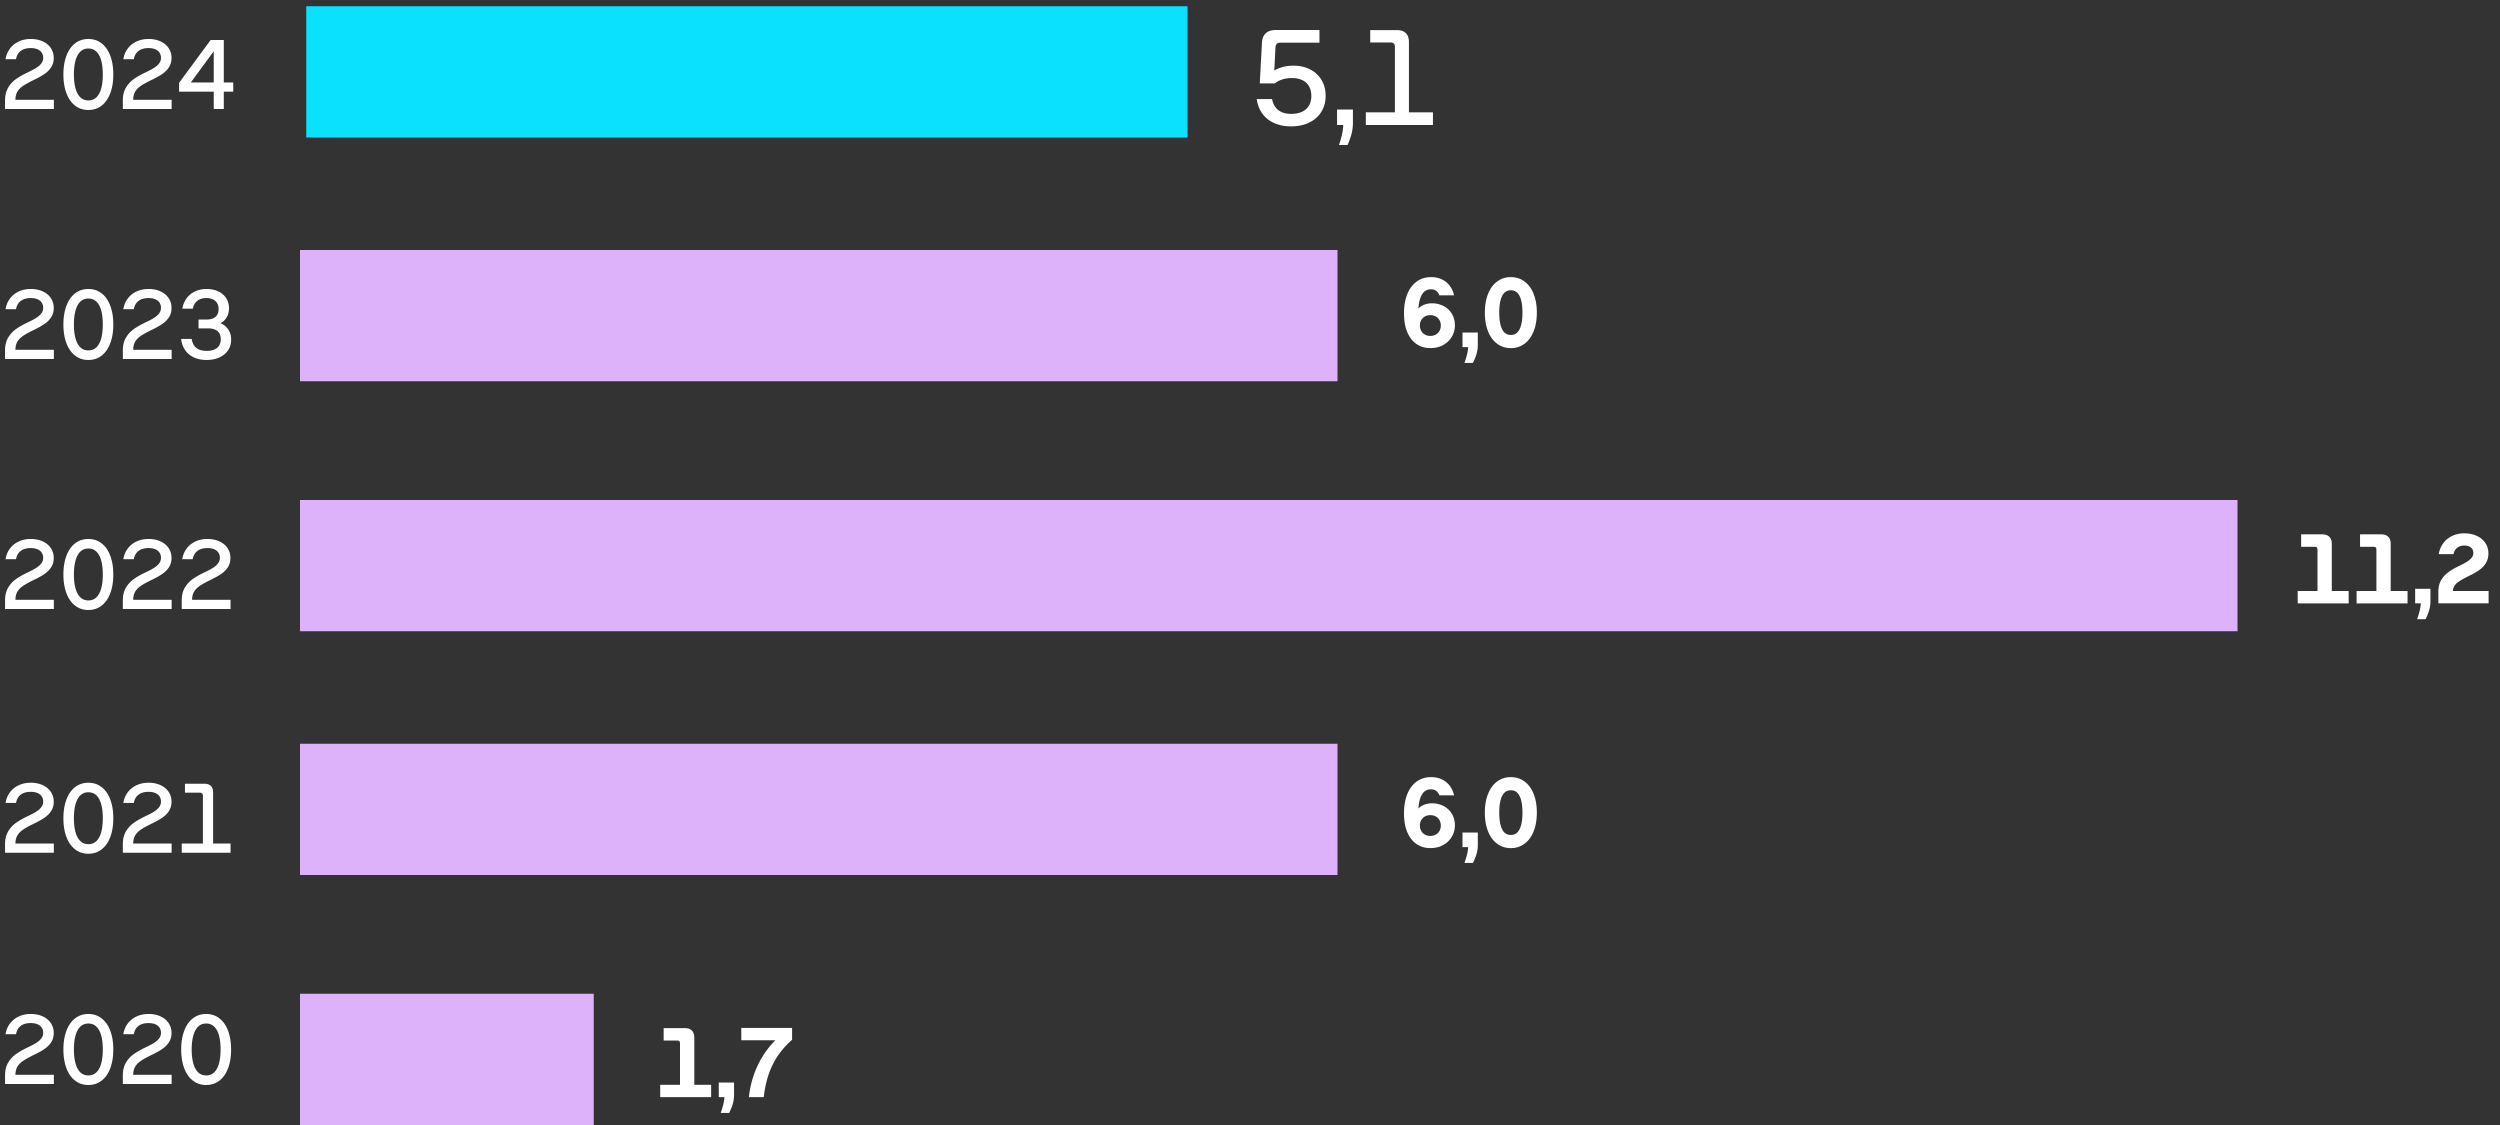 <svg xmlns="http://www.w3.org/2000/svg" width="400" height="180" viewBox="0 0 400 180"><rect x="0" y="0" width="400" height="180" fill="#333333" stroke="none"/><g data-name="Grafik"><path fill="#0ae1fe" d="M49 1h141v21H49z"/><path fill="#deb1fb" d="M48 40h166v21H48zM48 80h310v21H48zM48 119h166v21H48zM48 159h47v21H48z"/></g><g data-name="DE"><g fill="#fff"><path d="M1.3 14.033a4.439 4.439 0 011.272-1.388c.52-.368 1.166-.733 1.939-1.096.545-.256.985-.493 1.324-.712s.603-.456.792-.712c.189-.257.284-.547.284-.872 0-.32-.079-.598-.236-.832a1.483 1.483 0 00-.684-.54c-.299-.126-.659-.188-1.08-.188-.656 0-1.186.151-1.588.452-.402.302-.654.743-.756 1.324H.889c.105-.65.342-1.219.707-1.704s.835-.861 1.408-1.128 1.215-.4 1.924-.4 1.343.127 1.9.38c.557.254.992.611 1.304 1.072s.468.991.468 1.588c0 .561-.133 1.048-.399 1.464s-.619.775-1.056 1.076c-.438.302-.992.615-1.664.94-.773.373-1.367.699-1.78.979s-.72.594-.921.94c-.199.347-.305.775-.315 1.288h6.152v1.472H.809v-1.384c0-.789.164-1.463.491-2.021zM12.008 16.894c-.603-.47-1.064-1.132-1.384-1.988-.32-.855-.479-1.852-.479-2.987s.159-2.133.479-2.988c.319-.856.781-1.519 1.384-1.988.603-.469 1.312-.704 2.128-.704.821 0 1.532.235 2.132.704.6.47 1.061 1.132 1.381 1.988.319.855.479 1.852.479 2.988s-.16 2.132-.479 2.987c-.32.856-.781 1.519-1.381 1.988s-1.311.704-2.132.704c-.815 0-1.525-.234-2.128-.704zm3.42-1.325c.344-.333.6-.811.768-1.432s.252-1.361.252-2.22-.084-1.599-.252-2.221c-.168-.621-.424-1.099-.768-1.432s-.774-.5-1.292-.5c-.512 0-.94.167-1.284.5s-.602.811-.771 1.432c-.171.622-.256 1.361-.256 2.221s.085 1.599.256 2.22c.17.621.428 1.099.771 1.432.344.334.772.5 1.284.5.518 0 .948-.166 1.292-.5zM20.147 14.033a4.439 4.439 0 011.272-1.388c.52-.368 1.166-.733 1.939-1.096.545-.256.985-.493 1.324-.712s.603-.456.792-.712c.189-.257.284-.547.284-.872 0-.32-.079-.598-.236-.832a1.483 1.483 0 00-.684-.54c-.299-.126-.659-.188-1.08-.188-.656 0-1.186.151-1.588.452-.402.302-.654.743-.756 1.324h-1.68c.105-.65.342-1.219.707-1.704s.835-.861 1.408-1.128 1.215-.4 1.924-.4 1.343.127 1.9.38c.557.254.992.611 1.304 1.072s.468.991.468 1.588c0 .561-.133 1.048-.399 1.464s-.619.775-1.056 1.076c-.438.302-.992.615-1.664.94-.773.373-1.367.699-1.78.979s-.72.594-.921.94c-.199.347-.305.775-.315 1.288h6.152v1.472h-7.808v-1.384c0-.789.164-1.463.491-2.021zM34.199 14.67h-5.544v-1.416l5.048-6.856h2.104v6.8h1.512v1.473h-1.512v2.768h-1.608v-2.768zm0-1.473v-5l-3.672 5h3.672z"/></g><g fill="#fff"><path d="M1.3 54.033a4.439 4.439 0 011.272-1.388c.52-.368 1.166-.733 1.939-1.096.545-.256.985-.493 1.324-.712s.603-.456.792-.712c.189-.257.284-.547.284-.872 0-.32-.079-.598-.236-.832a1.483 1.483 0 00-.684-.54c-.299-.126-.659-.188-1.08-.188-.656 0-1.186.151-1.588.452-.402.302-.654.743-.756 1.324H.889c.105-.65.342-1.219.707-1.704s.835-.861 1.408-1.128 1.215-.4 1.924-.4 1.343.127 1.9.38c.557.254.992.611 1.304 1.072s.468.991.468 1.588c0 .561-.133 1.048-.399 1.464s-.619.775-1.056 1.076c-.438.302-.992.615-1.664.94-.773.373-1.367.699-1.78.979s-.72.594-.921.94c-.199.347-.305.775-.315 1.288h6.152v1.472H.809v-1.384c0-.789.164-1.463.491-2.021zM12.008 56.894c-.603-.47-1.064-1.132-1.384-1.988-.32-.855-.479-1.852-.479-2.987s.159-2.133.479-2.988c.319-.856.781-1.519 1.384-1.988.603-.469 1.312-.704 2.128-.704.821 0 1.532.235 2.132.704.6.47 1.061 1.132 1.381 1.988.319.855.479 1.852.479 2.988s-.16 2.132-.479 2.987c-.32.856-.781 1.519-1.381 1.988s-1.311.704-2.132.704c-.815 0-1.525-.234-2.128-.704zm3.42-1.325c.344-.333.6-.811.768-1.432s.252-1.361.252-2.22-.084-1.599-.252-2.221c-.168-.621-.424-1.099-.768-1.432s-.774-.5-1.292-.5c-.512 0-.94.167-1.284.5s-.602.811-.771 1.432c-.171.622-.256 1.361-.256 2.221s.085 1.599.256 2.22c.17.621.428 1.099.771 1.432.344.334.772.5 1.284.5.518 0 .948-.166 1.292-.5zM20.147 54.033a4.439 4.439 0 011.272-1.388c.52-.368 1.166-.733 1.939-1.096.545-.256.985-.493 1.324-.712s.603-.456.792-.712c.189-.257.284-.547.284-.872 0-.32-.079-.598-.236-.832a1.483 1.483 0 00-.684-.54c-.299-.126-.659-.188-1.08-.188-.656 0-1.186.151-1.588.452-.402.302-.654.743-.756 1.324h-1.68c.105-.65.342-1.219.707-1.704s.835-.861 1.408-1.128 1.215-.4 1.924-.4 1.343.127 1.9.38c.557.254.992.611 1.304 1.072s.468.991.468 1.588c0 .561-.133 1.048-.399 1.464s-.619.775-1.056 1.076c-.438.302-.992.615-1.664.94-.773.373-1.367.699-1.78.979s-.72.594-.921.94c-.199.347-.305.775-.315 1.288h6.152v1.472h-7.808v-1.384c0-.789.164-1.463.491-2.021zM31.02 57.189c-.584-.271-1.051-.661-1.4-1.168s-.561-1.104-.636-1.792h1.688c.102.646.35 1.125.748 1.44.396.314.947.472 1.651.472.726 0 1.281-.16 1.668-.48.387-.319.58-.781.58-1.384 0-.576-.173-1.009-.521-1.3-.346-.291-.857-.437-1.535-.437h-1.496v-1.415h1.279c.619 0 1.096-.142 1.429-.425.333-.282.5-.698.5-1.248 0-.384-.083-.708-.248-.972s-.396-.461-.692-.592A2.538 2.538 0 0033 47.692c-.582 0-1.057.146-1.424.437-.369.29-.609.71-.721 1.26h-1.68c.106-.635.334-1.189.684-1.664s.799-.842 1.348-1.1c.55-.259 1.166-.389 1.849-.389.692 0 1.312.127 1.856.38.543.254.967.613 1.271 1.08.304.467.456 1.01.456 1.628 0 .539-.116 1.01-.349 1.412a2.675 2.675 0 01-.987.98 2.8 2.8 0 011.235 1.023c.297.448.444.979.444 1.593 0 .655-.167 1.23-.5 1.724s-.798.873-1.392 1.14c-.596.267-1.276.4-2.045.4s-1.443-.136-2.027-.408z"/></g><g fill="#fff"><path d="M1.3 94.033a4.439 4.439 0 011.272-1.388c.52-.368 1.166-.733 1.939-1.096.545-.256.985-.493 1.324-.712s.603-.456.792-.712c.189-.257.284-.547.284-.872 0-.32-.079-.598-.236-.832a1.483 1.483 0 00-.684-.54c-.299-.126-.659-.188-1.08-.188-.656 0-1.186.151-1.588.452-.402.302-.654.743-.756 1.324H.889c.105-.65.342-1.219.707-1.704s.835-.861 1.408-1.128 1.215-.4 1.924-.4 1.343.127 1.9.38c.557.254.992.611 1.304 1.072s.468.991.468 1.588c0 .561-.133 1.048-.399 1.464s-.619.775-1.056 1.076c-.438.302-.992.615-1.664.94-.773.373-1.367.699-1.78.979s-.72.594-.921.94c-.199.347-.305.775-.315 1.288h6.152v1.472H.809v-1.384c0-.789.164-1.463.491-2.021zM12.008 96.894c-.603-.47-1.064-1.132-1.384-1.988-.32-.855-.479-1.852-.479-2.987s.159-2.133.479-2.988c.319-.856.781-1.519 1.384-1.988.603-.469 1.312-.704 2.128-.704.821 0 1.532.235 2.132.704.6.47 1.061 1.132 1.381 1.988.319.855.479 1.852.479 2.988s-.16 2.132-.479 2.987c-.32.856-.781 1.519-1.381 1.988s-1.311.704-2.132.704c-.815 0-1.525-.234-2.128-.704zm3.42-1.325c.344-.333.6-.811.768-1.432s.252-1.361.252-2.22-.084-1.599-.252-2.221c-.168-.621-.424-1.099-.768-1.432s-.774-.5-1.292-.5c-.512 0-.94.167-1.284.5s-.602.811-.771 1.432c-.171.622-.256 1.361-.256 2.221s.085 1.599.256 2.22c.17.621.428 1.099.771 1.432.344.334.772.5 1.284.5.518 0 .948-.166 1.292-.5zM20.147 94.033a4.439 4.439 0 011.272-1.388c.52-.368 1.166-.733 1.939-1.096.545-.256.985-.493 1.324-.712s.603-.456.792-.712c.189-.257.284-.547.284-.872 0-.32-.079-.598-.236-.832a1.483 1.483 0 00-.684-.54c-.299-.126-.659-.188-1.08-.188-.656 0-1.186.151-1.588.452-.402.302-.654.743-.756 1.324h-1.68c.105-.65.342-1.219.707-1.704s.835-.861 1.408-1.128 1.215-.4 1.924-.4 1.343.127 1.9.38c.557.254.992.611 1.304 1.072s.468.991.468 1.588c0 .561-.133 1.048-.399 1.464s-.619.775-1.056 1.076c-.438.302-.992.615-1.664.94-.773.373-1.367.699-1.78.979s-.72.594-.921.94c-.199.347-.305.775-.315 1.288h6.152v1.472h-7.808v-1.384c0-.789.164-1.463.491-2.021zM29.571 94.033a4.439 4.439 0 011.272-1.388c.52-.368 1.166-.733 1.939-1.096.545-.256.985-.493 1.324-.712s.603-.456.792-.712c.189-.257.284-.547.284-.872 0-.32-.079-.598-.236-.832a1.483 1.483 0 00-.684-.54c-.299-.126-.659-.188-1.08-.188-.656 0-1.186.151-1.588.452-.402.302-.654.743-.756 1.324h-1.68c.105-.65.342-1.219.707-1.704s.835-.861 1.408-1.128 1.215-.4 1.924-.4 1.343.127 1.9.38c.557.254.992.611 1.304 1.072s.468.991.468 1.588c0 .561-.133 1.048-.399 1.464s-.619.775-1.056 1.076c-.438.302-.992.615-1.664.94-.773.373-1.367.699-1.78.979s-.72.594-.921.94c-.199.347-.305.775-.315 1.288h6.152v1.472h-7.808v-1.384c0-.789.164-1.463.491-2.021z"/></g><g fill="#fff"><path d="M1.3 133.033a4.439 4.439 0 011.272-1.388c.52-.368 1.166-.733 1.939-1.096.545-.256.985-.493 1.324-.712s.603-.456.792-.712c.189-.257.284-.547.284-.872 0-.32-.079-.598-.236-.832a1.483 1.483 0 00-.684-.54c-.299-.126-.659-.188-1.08-.188-.656 0-1.186.151-1.588.452-.402.302-.654.743-.756 1.324H.889c.105-.65.342-1.219.707-1.704s.835-.861 1.408-1.128 1.215-.4 1.924-.4 1.343.127 1.9.38c.557.254.992.611 1.304 1.072s.468.991.468 1.588c0 .561-.133 1.048-.399 1.464s-.619.775-1.056 1.076c-.438.302-.992.615-1.664.94-.773.373-1.367.699-1.78.979s-.72.594-.921.94c-.199.347-.305.775-.315 1.288h6.152v1.472H.809v-1.384c0-.789.164-1.463.491-2.021zM12.008 135.894c-.603-.47-1.064-1.132-1.384-1.988-.32-.855-.479-1.852-.479-2.987s.159-2.133.479-2.988c.319-.856.781-1.519 1.384-1.988.603-.469 1.312-.704 2.128-.704.821 0 1.532.235 2.132.704.6.47 1.061 1.132 1.381 1.988.319.855.479 1.852.479 2.988s-.16 2.132-.479 2.987c-.32.856-.781 1.519-1.381 1.988s-1.311.704-2.132.704c-.815 0-1.525-.234-2.128-.704zm3.42-1.325c.344-.333.6-.811.768-1.432s.252-1.361.252-2.22-.084-1.599-.252-2.221c-.168-.621-.424-1.099-.768-1.432s-.774-.5-1.292-.5c-.512 0-.94.167-1.284.5s-.602.811-.771 1.432c-.171.622-.256 1.361-.256 2.221s.085 1.599.256 2.22c.17.621.428 1.099.771 1.432.344.334.772.5 1.284.5.518 0 .948-.166 1.292-.5zM20.147 133.033a4.439 4.439 0 011.272-1.388c.52-.368 1.166-.733 1.939-1.096.545-.256.985-.493 1.324-.712s.603-.456.792-.712c.189-.257.284-.547.284-.872 0-.32-.079-.598-.236-.832a1.483 1.483 0 00-.684-.54c-.299-.126-.659-.188-1.08-.188-.656 0-1.186.151-1.588.452-.402.302-.654.743-.756 1.324h-1.68c.105-.65.342-1.219.707-1.704s.835-.861 1.408-1.128 1.215-.4 1.924-.4 1.343.127 1.9.38c.557.254.992.611 1.304 1.072s.468.991.468 1.588c0 .561-.133 1.048-.399 1.464s-.619.775-1.056 1.076c-.438.302-.992.615-1.664.94-.773.373-1.367.699-1.78.979s-.72.594-.921.94c-.199.347-.305.775-.315 1.288h6.152v1.472h-7.808v-1.384c0-.789.164-1.463.491-2.021zM32.336 126.957c-.086-.085-.209-.128-.369-.128h-2.375v-1.432h3.111c.453 0 .799.119 1.036.356s.356.582.356 1.035v8.177h2.792v1.472h-7.808v-1.472h3.383v-7.641c0-.16-.042-.282-.127-.368z"/></g><g fill="#fff"><path d="M1.3 170.033a4.439 4.439 0 011.272-1.388c.52-.368 1.166-.733 1.939-1.096.545-.256.985-.493 1.324-.712s.603-.456.792-.712c.189-.257.284-.547.284-.872 0-.32-.079-.598-.236-.832a1.483 1.483 0 00-.684-.54c-.299-.126-.659-.188-1.08-.188-.656 0-1.186.151-1.588.452-.402.302-.654.743-.756 1.324H.889c.105-.65.342-1.219.707-1.704s.835-.861 1.408-1.128 1.215-.4 1.924-.4 1.343.127 1.9.38c.557.254.992.611 1.304 1.072s.468.991.468 1.588c0 .561-.133 1.048-.399 1.464s-.619.775-1.056 1.076c-.438.302-.992.615-1.664.94-.773.373-1.367.699-1.78.979s-.72.594-.921.94c-.199.347-.305.775-.315 1.288h6.152v1.472H.809v-1.384c0-.789.164-1.463.491-2.021zM12.008 172.894c-.603-.47-1.064-1.132-1.384-1.988-.32-.855-.479-1.852-.479-2.987s.159-2.133.479-2.988c.319-.856.781-1.519 1.384-1.988.603-.469 1.312-.704 2.128-.704.821 0 1.532.235 2.132.704.6.47 1.061 1.132 1.381 1.988.319.855.479 1.852.479 2.988s-.16 2.132-.479 2.987c-.32.856-.781 1.519-1.381 1.988s-1.311.704-2.132.704c-.815 0-1.525-.234-2.128-.704zm3.42-1.325c.344-.333.6-.811.768-1.432s.252-1.361.252-2.22-.084-1.599-.252-2.221c-.168-.621-.424-1.099-.768-1.432s-.774-.5-1.292-.5c-.512 0-.94.167-1.284.5s-.602.811-.771 1.432c-.171.622-.256 1.361-.256 2.221s.085 1.599.256 2.22c.17.621.428 1.099.771 1.432.344.334.772.5 1.284.5.518 0 .948-.166 1.292-.5zM20.147 170.033a4.439 4.439 0 011.272-1.388c.52-.368 1.166-.733 1.939-1.096.545-.256.985-.493 1.324-.712s.603-.456.792-.712c.189-.257.284-.547.284-.872 0-.32-.079-.598-.236-.832a1.483 1.483 0 00-.684-.54c-.299-.126-.659-.188-1.08-.188-.656 0-1.186.151-1.588.452-.402.302-.654.743-.756 1.324h-1.68c.105-.65.342-1.219.707-1.704s.835-.861 1.408-1.128 1.215-.4 1.924-.4 1.343.127 1.9.38c.557.254.992.611 1.304 1.072s.468.991.468 1.588c0 .561-.133 1.048-.399 1.464s-.619.775-1.056 1.076c-.438.302-.992.615-1.664.94-.773.373-1.367.699-1.78.979s-.72.594-.921.94c-.199.347-.305.775-.315 1.288h6.152v1.472h-7.808v-1.384c0-.789.164-1.463.491-2.021zM30.855 172.894c-.603-.47-1.064-1.132-1.384-1.988-.32-.855-.479-1.852-.479-2.987s.159-2.133.479-2.988c.319-.856.781-1.519 1.384-1.988.603-.469 1.312-.704 2.128-.704.821 0 1.532.235 2.132.704.6.47 1.061 1.132 1.381 1.988.319.855.479 1.852.479 2.988s-.16 2.132-.479 2.987c-.32.856-.781 1.519-1.381 1.988s-1.311.704-2.132.704c-.815 0-1.525-.234-2.128-.704zm3.42-1.325c.344-.333.6-.811.768-1.432s.252-1.361.252-2.22-.084-1.599-.252-2.221c-.168-.621-.424-1.099-.768-1.432s-.774-.5-1.292-.5c-.512 0-.94.167-1.284.5s-.602.811-.771 1.432c-.171.622-.256 1.361-.256 2.221s.085 1.599.256 2.22c.17.621.428 1.099.771 1.432.344.334.772.5 1.284.5.518 0 .948-.166 1.292-.5z"/></g><g fill="#fff"><path d="M370.692 87.597c-.072-.071-.178-.107-.316-.107h-2.191v-1.992h3.384c.49 0 .866.13 1.128.388.261.259.392.634.392 1.124v7.553h2.696v1.976h-8.152v-1.976h3.168v-6.648c0-.139-.035-.244-.107-.316zM380.116 87.597c-.072-.071-.178-.107-.316-.107h-2.191v-1.992h3.384c.49 0 .866.13 1.128.388.261.259.392.634.392 1.124v7.553h2.696v1.976h-8.152v-1.976h3.168v-6.648c0-.139-.035-.244-.107-.316zM387.152 97.698c.101-.416.159-.803.176-1.16h-.904V94.21h2.448v1.984c0 .485-.065.956-.196 1.412s-.326.945-.588 1.468h-1.352c.176-.502.314-.96.416-1.376zM390.552 92.881a4.119 4.119 0 011.168-1.312c.501-.373 1.146-.747 1.936-1.12.502-.24.903-.463 1.204-.668.302-.205.522-.412.664-.62s.212-.432.212-.672c0-.251-.058-.466-.172-.645s-.28-.315-.496-.411a1.896 1.896 0 00-.78-.145c-.458 0-.837.119-1.136.356s-.496.574-.592 1.012h-2.36a4.01 4.01 0 01.725-1.744c.37-.501.845-.89 1.424-1.164a4.457 4.457 0 011.932-.412c.752 0 1.422.135 2.008.404.587.27 1.043.646 1.368 1.132s.488 1.04.488 1.664c0 .565-.12 1.06-.36 1.484a3.54 3.54 0 01-1.004 1.111c-.429.317-.972.637-1.628.956-.72.353-1.266.651-1.636.896-.371.245-.634.487-.788.728s-.243.523-.264.849h5.712v1.976h-8.04v-1.88c0-.683.139-1.274.416-1.776z"/></g><g fill="#fff"><path d="M226.816 55.158c-.598-.36-1.08-.89-1.448-1.588-.485-.901-.728-2.048-.728-3.44 0-1.184.177-2.212.531-3.084.355-.872.859-1.541 1.513-2.008s1.42-.7 2.3-.7c.635 0 1.204.12 1.708.36s.923.578 1.256 1.016.569.949.708 1.536h-2.36a1.496 1.496 0 00-.504-.708c-.224-.168-.504-.252-.84-.252-.603 0-1.072.263-1.408.788s-.533 1.287-.592 2.284c.267-.272.583-.479.948-.62s.767-.212 1.204-.212c.693 0 1.319.147 1.88.443.56.297 1 .711 1.32 1.244.319.533.479 1.142.479 1.824a3.534 3.534 0 01-1.9 3.175c-.595.32-1.268.48-2.02.48-.768 0-1.451-.18-2.048-.54zm2.916-1.628c.253-.145.449-.342.588-.592.139-.251.208-.536.208-.856s-.069-.605-.208-.855a1.494 1.494 0 00-.588-.589 1.79 1.79 0 00-.884-.212c-.326 0-.615.071-.868.212a1.487 1.487 0 00-.588.589c-.139.25-.208.535-.208.855s.069.605.208.856c.139.25.334.447.588.592.253.144.542.216.868.216.336 0 .63-.072.884-.216zM234.729 56.698c.101-.416.159-.803.176-1.16h-.904V53.21h2.448v1.984c0 .485-.065.956-.196 1.412s-.326.945-.588 1.468h-1.352c.176-.502.314-.96.416-1.376zM239.544 54.998c-.63-.467-1.115-1.129-1.456-1.988-.342-.858-.513-1.855-.513-2.991s.171-2.134.513-2.992c.341-.859.826-1.521 1.456-1.988.629-.467 1.359-.7 2.191-.7s1.562.233 2.192.7c.629.467 1.114 1.129 1.456 1.988.341.858.512 1.855.512 2.992s-.171 2.133-.512 2.991c-.342.859-.827 1.521-1.456 1.988-.63.467-1.36.7-2.192.7s-1.562-.233-2.191-.7zm3.588-2.325c.307-.613.46-1.498.46-2.655s-.153-2.043-.46-2.656-.772-.92-1.396-.92-1.089.307-1.396.92-.46 1.498-.46 2.656.153 2.042.46 2.655.771.92 1.396.92 1.09-.307 1.396-.92z"/></g><g fill="#fff"><path d="M108.692 166.597c-.072-.071-.178-.107-.316-.107h-2.191v-1.992h3.384c.49 0 .866.13 1.128.388.261.259.392.634.392 1.124v7.553h2.696v1.976h-8.152v-1.976h3.168v-6.648c0-.139-.035-.244-.107-.316zM115.729 176.698c.101-.416.159-.803.176-1.16h-.904v-2.328h2.448v1.984c0 .485-.065.956-.196 1.412s-.326.945-.588 1.468h-1.352c.176-.502.314-.96.416-1.376zM120.563 172.133a15.08 15.08 0 011.448-3.1 13.726 13.726 0 012.052-2.592h-5.456v-1.977h8.128v1.896c-.901.8-1.658 1.651-2.271 2.556s-1.105 1.898-1.477 2.984c-.37 1.085-.633 2.297-.788 3.636h-2.376c.123-1.168.37-2.303.74-3.404z"/></g><g fill="#fff"><path d="M226.816 135.158c-.598-.36-1.08-.89-1.448-1.588-.485-.901-.728-2.048-.728-3.44 0-1.184.177-2.212.531-3.084.355-.872.859-1.541 1.513-2.008s1.42-.7 2.3-.7c.635 0 1.204.12 1.708.36s.923.578 1.256 1.016.569.949.708 1.536h-2.36a1.496 1.496 0 00-.504-.708c-.224-.168-.504-.252-.84-.252-.603 0-1.072.263-1.408.788s-.533 1.287-.592 2.284c.267-.272.583-.479.948-.62s.767-.212 1.204-.212c.693 0 1.319.147 1.88.443.56.297 1 .711 1.32 1.244.319.533.479 1.142.479 1.824a3.534 3.534 0 01-1.9 3.175c-.595.32-1.268.48-2.02.48-.768 0-1.451-.18-2.048-.54zm2.916-1.628c.253-.145.449-.342.588-.592.139-.251.208-.536.208-.856s-.069-.605-.208-.855a1.494 1.494 0 00-.588-.589 1.79 1.79 0 00-.884-.212c-.326 0-.615.071-.868.212a1.487 1.487 0 00-.588.589c-.139.25-.208.535-.208.855s.069.605.208.856c.139.25.334.447.588.592.253.144.542.216.868.216.336 0 .63-.072.884-.216zM234.729 136.698c.101-.416.159-.803.176-1.16h-.904v-2.328h2.448v1.984c0 .485-.065.956-.196 1.412s-.326.945-.588 1.468h-1.352c.176-.502.314-.96.416-1.376zM239.544 134.998c-.63-.467-1.115-1.129-1.456-1.988-.342-.858-.513-1.855-.513-2.991s.171-2.134.513-2.992c.341-.859.826-1.521 1.456-1.988.629-.467 1.359-.7 2.191-.7s1.562.233 2.192.7c.629.467 1.114 1.129 1.456 1.988.341.858.512 1.855.512 2.992s-.171 2.133-.512 2.991c-.342.859-.827 1.521-1.456 1.988-.63.467-1.36.7-2.192.7s-1.562-.233-2.191-.7zm3.588-2.325c.307-.613.46-1.498.46-2.655s-.153-2.043-.46-2.656-.772-.92-1.396-.92-1.089.307-1.396.92-.46 1.498-.46 2.656.153 2.042.46 2.655.771.92 1.396.92 1.09-.307 1.396-.92z"/></g><g fill="#fff"><path d="M203.889 19.698c-.789-.348-1.423-.851-1.903-1.507s-.783-1.436-.907-2.338h2.452c.162.792.499 1.385 1.013 1.777.513.392 1.199.588 2.057.588.667 0 1.241-.111 1.722-.335s.849-.551 1.105-.979.385-.944.385-1.545-.121-1.117-.362-1.546a2.384 2.384 0 00-1.067-.984c-.47-.228-1.03-.341-1.683-.341-.543 0-1.047.073-1.513.22s-.867.359-1.205.638h-2.42l.353-6.512c.073-1.356.828-2.035 2.266-2.035h6.93v2.024h-6.248c-.257 0-.449.065-.577.197-.128.133-.2.33-.215.595l-.187 3.674c.41-.249.872-.441 1.386-.577s1.067-.204 1.661-.204c1.02 0 1.92.202 2.7.605.781.403 1.388.97 1.821 1.699.433.729.648 1.571.648 2.524 0 .968-.229 1.82-.688 2.558s-1.104 1.309-1.936 1.716c-.833.407-1.792.61-2.877.61-1.02 0-1.923-.174-2.711-.522zM214.729 21.491c.11-.495.173-.991.188-1.49h-.99v-2.475h2.541v2.123c0 .601-.073 1.186-.22 1.754a11.655 11.655 0 01-.639 1.799h-1.375c.221-.646.386-1.216.495-1.711zM223.011 6.966c-.117-.117-.286-.176-.506-.176h-3.267V4.821h4.279c.623 0 1.098.163 1.424.489s.489.801.489 1.425v11.241h3.84V20h-10.736v-2.024h4.653V7.472c0-.22-.06-.389-.177-.506z"/></g></g></svg>
